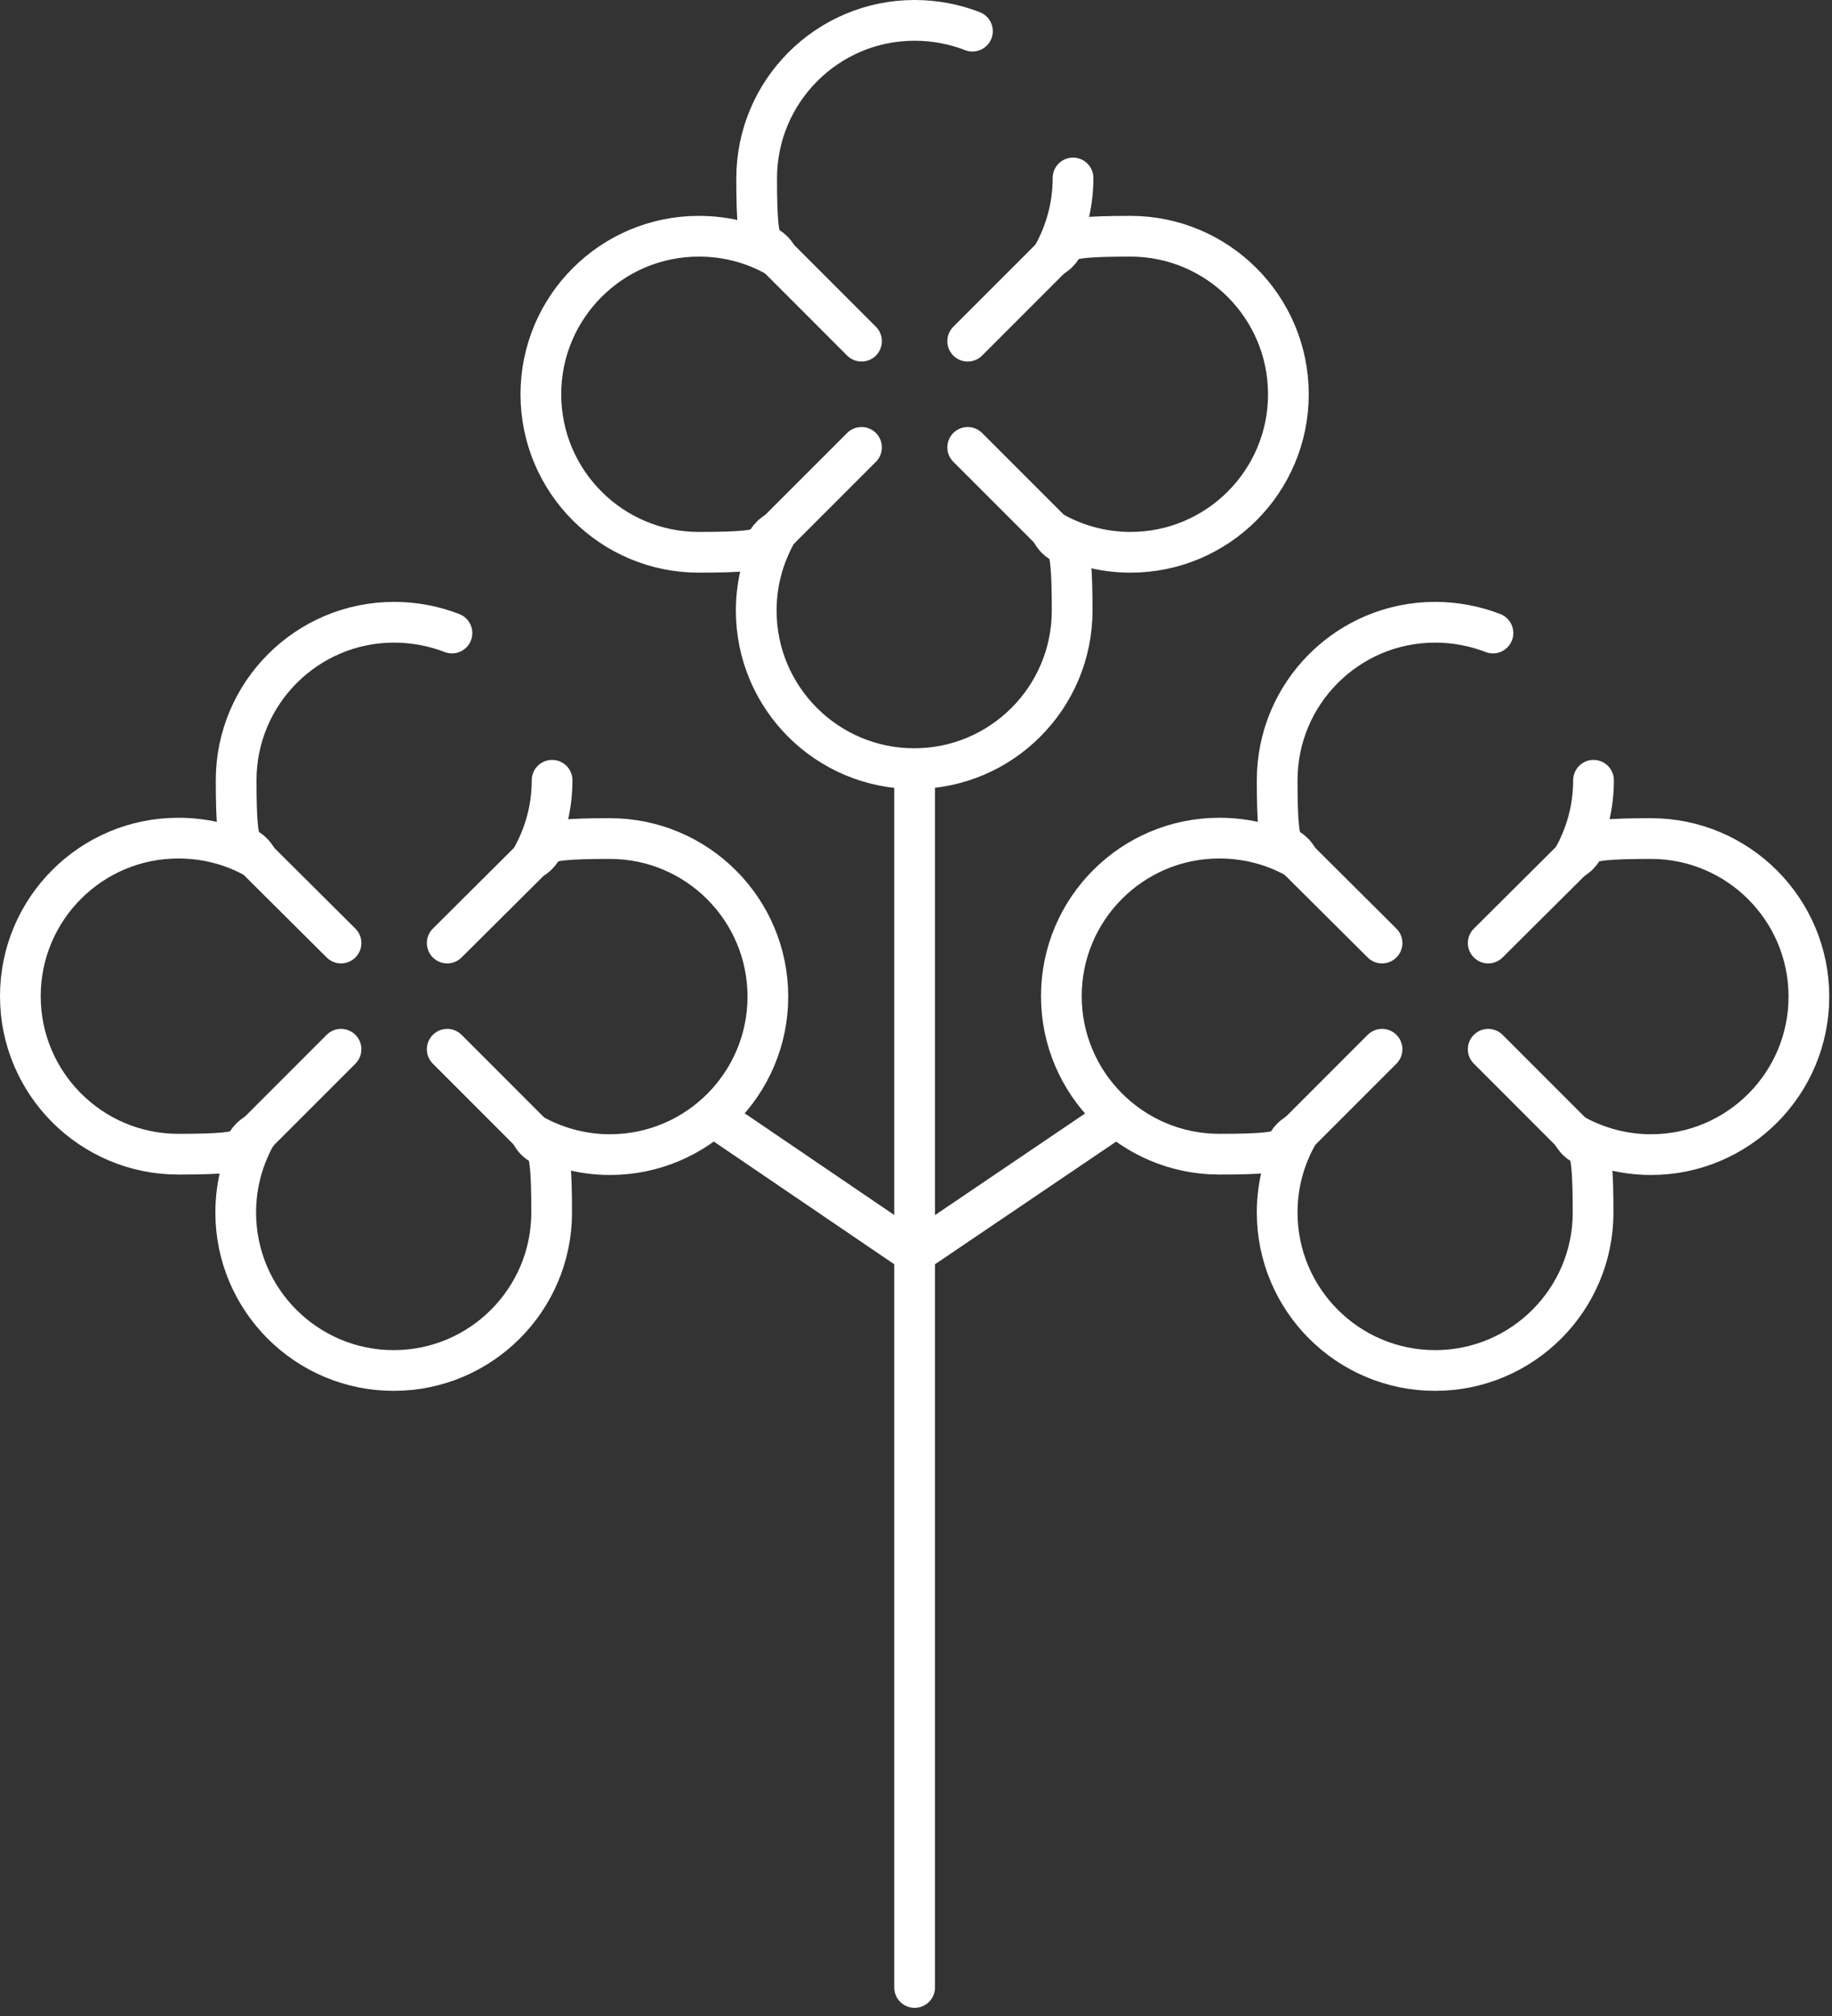 <?xml version="1.0" encoding="UTF-8"?> <svg xmlns="http://www.w3.org/2000/svg" width="90" height="99" viewBox="0 0 90 99" fill="none"><rect x="0" y="0" width="90" height="99" fill="#333333" stroke="none"/><path d="M51.675 12.619C52.332 11.474 52.714 10.16 52.714 8.739M47.773 1.53C46.904 1.191 45.929 1 44.932 1C40.649 1 37.172 4.477 37.172 8.76C37.172 13.043 37.553 11.495 38.211 12.64" stroke="white" stroke-width="2" stroke-linecap="round" stroke-linejoin="round"></path><path d="M38.19 12.619C37.045 11.962 35.73 11.601 34.331 11.601C30.048 11.601 26.571 15.079 26.571 19.362C26.571 23.645 30.048 27.122 34.331 27.122C38.614 27.122 37.066 26.74 38.211 26.083" stroke="white" stroke-width="2" stroke-linecap="round" stroke-linejoin="round"></path><path d="M38.19 26.104C37.532 27.249 37.151 28.564 37.151 29.984C37.151 34.267 40.628 37.745 44.911 37.745C49.194 37.745 52.671 34.267 52.671 29.984C52.671 25.701 52.289 27.249 51.653 26.125" stroke="white" stroke-width="2" stroke-linecap="round" stroke-linejoin="round"></path><path d="M51.654 26.083C52.798 26.74 54.134 27.122 55.534 27.122C59.817 27.122 63.294 23.645 63.294 19.362C63.294 15.079 59.817 11.601 55.534 11.601C51.251 11.601 52.798 11.983 51.654 12.64" stroke="white" stroke-width="2" stroke-linecap="round" stroke-linejoin="round"></path><path d="M38.19 12.619L42.324 16.754" stroke="white" stroke-width="2" stroke-linecap="round" stroke-linejoin="round"></path><path d="M51.675 12.619L47.54 16.754" stroke="white" stroke-width="2" stroke-linecap="round" stroke-linejoin="round"></path><path d="M38.19 26.104L42.324 21.97" stroke="white" stroke-width="2" stroke-linecap="round" stroke-linejoin="round"></path><path d="M51.675 26.104L47.54 21.97" stroke="white" stroke-width="2" stroke-linecap="round" stroke-linejoin="round"></path><path d="M26.083 42.197C26.74 41.052 27.122 39.738 27.122 38.317M22.203 31.087C21.333 30.748 20.358 30.557 19.362 30.557C15.079 30.557 11.601 34.034 11.601 38.317C11.601 42.6 11.983 41.052 12.64 42.197" stroke="white" stroke-width="2" stroke-linecap="round" stroke-linejoin="round"></path><path d="M12.619 42.176C11.474 41.519 10.16 41.158 8.76 41.158C4.477 41.158 1 44.635 1 48.918C1 53.201 4.477 56.679 8.76 56.679C13.043 56.679 11.495 56.297 12.64 55.64" stroke="white" stroke-width="2" stroke-linecap="round" stroke-linejoin="round"></path><path d="M12.619 55.661C11.962 56.806 11.58 58.12 11.58 59.541C11.58 63.824 15.057 67.301 19.34 67.301C23.623 67.301 27.101 63.824 27.101 59.541C27.101 55.258 26.719 56.806 26.083 55.682" stroke="white" stroke-width="2" stroke-linecap="round" stroke-linejoin="round"></path><path d="M26.083 55.661C27.228 56.318 28.564 56.7 29.963 56.7C34.246 56.7 37.723 53.223 37.723 48.94C37.723 44.657 34.246 41.179 29.963 41.179C25.68 41.179 27.228 41.561 26.083 42.218" stroke="white" stroke-width="2" stroke-linecap="round" stroke-linejoin="round"></path><path d="M12.619 42.197L16.754 46.31" stroke="white" stroke-width="2" stroke-linecap="round" stroke-linejoin="round"></path><path d="M26.104 42.197L21.97 46.31" stroke="white" stroke-width="2" stroke-linecap="round" stroke-linejoin="round"></path><path d="M12.619 55.661L16.754 51.526" stroke="white" stroke-width="2" stroke-linecap="round" stroke-linejoin="round"></path><path d="M26.104 55.661L21.97 51.526" stroke="white" stroke-width="2" stroke-linecap="round" stroke-linejoin="round"></path><path d="M77.245 42.197C77.903 41.052 78.284 39.738 78.284 38.317M73.344 31.087C72.475 30.748 71.499 30.557 70.503 30.557C66.22 30.557 62.743 34.034 62.743 38.317C62.743 42.6 63.124 41.052 63.782 42.197" stroke="white" stroke-width="2" stroke-linecap="round" stroke-linejoin="round"></path><path d="M63.761 42.176C62.615 41.519 61.301 41.158 59.902 41.158C55.619 41.158 52.141 44.635 52.141 48.918C52.141 53.201 55.619 56.679 59.902 56.679C64.185 56.679 62.637 56.297 63.782 55.64" stroke="white" stroke-width="2" stroke-linecap="round" stroke-linejoin="round"></path><path d="M63.782 55.661C63.124 56.806 62.743 58.12 62.743 59.541C62.743 63.824 66.22 67.301 70.503 67.301C74.786 67.301 78.263 63.824 78.263 59.541C78.263 55.258 77.882 56.806 77.245 55.682" stroke="white" stroke-width="2" stroke-linecap="round" stroke-linejoin="round"></path><path d="M77.224 55.661C78.369 56.318 79.705 56.7 81.105 56.7C85.387 56.7 88.865 53.223 88.865 48.94C88.865 44.657 85.387 41.179 81.105 41.179C76.822 41.179 78.369 41.561 77.224 42.218" stroke="white" stroke-width="2" stroke-linecap="round" stroke-linejoin="round"></path><path d="M63.761 42.197L67.895 46.31" stroke="white" stroke-width="2" stroke-linecap="round" stroke-linejoin="round"></path><path d="M77.246 42.197L73.111 46.31" stroke="white" stroke-width="2" stroke-linecap="round" stroke-linejoin="round"></path><path d="M63.761 55.661L67.895 51.526" stroke="white" stroke-width="2" stroke-linecap="round" stroke-linejoin="round"></path><path d="M77.246 55.661L73.111 51.526" stroke="white" stroke-width="2" stroke-linecap="round" stroke-linejoin="round"></path><path d="M44.932 97.6V37.893" stroke="white" stroke-width="2" stroke-linecap="round" stroke-linejoin="round"></path><path d="M35.2 54.94L44.932 61.555L54.58 55.025" stroke="white" stroke-width="2" stroke-linecap="round" stroke-linejoin="round"></path></svg> 